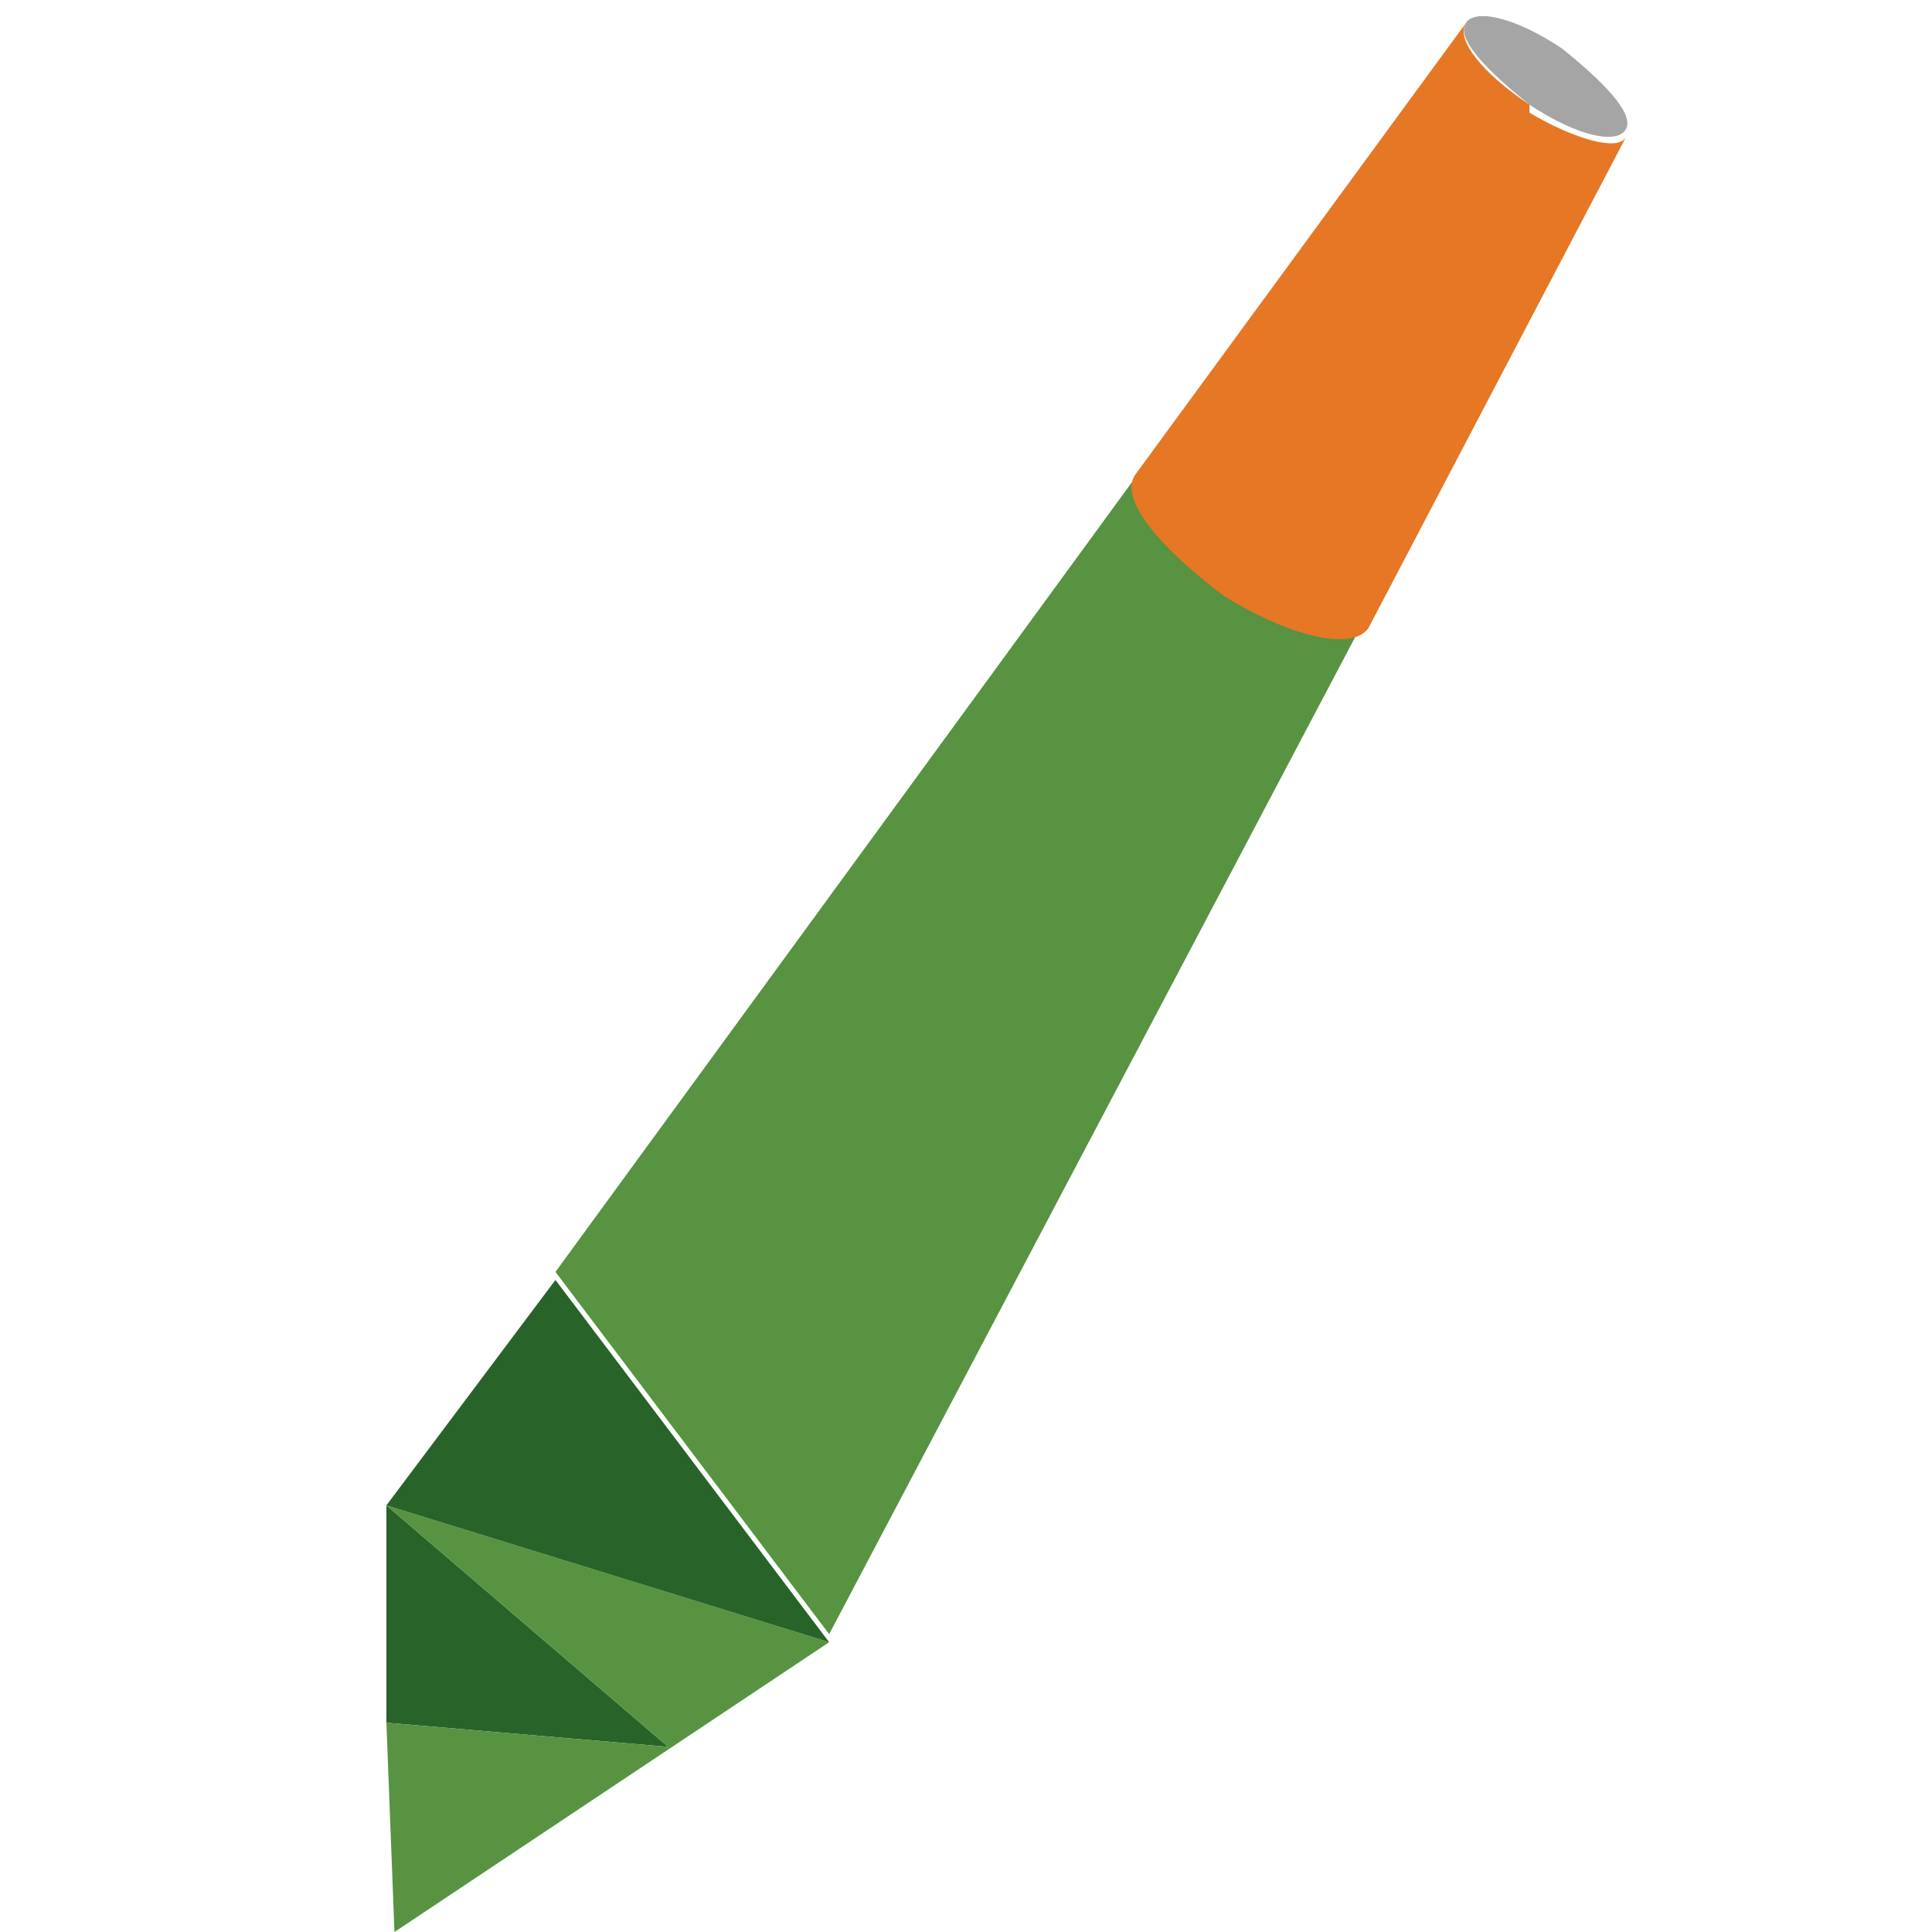 <?xml version="1.0" encoding="UTF-8"?>
<svg xmlns="http://www.w3.org/2000/svg" width="24" height="24" version="1.1" viewBox="0 0 24 24">
  <defs>
    <style>
      .cls-1 {
        fill: #edf4fc;
      }

      .cls-1, .cls-2, .cls-3, .cls-4, .cls-5, .cls-6, .cls-7, .cls-8 {
        stroke-width: 0px;
      }

      .cls-2 {
        fill: #e57725;
      }

      .cls-3 {
        fill: #005904;
      }

      .cls-4 {
        fill: #286329;
      }

      .cls-5 {
        fill: #a5a5a5;
      }

      .cls-6 {
        fill: #a86504;
      }

      .cls-7 {
        fill: #579341;
      }

      .cls-9 {
        display: none;
      }

      .cls-8 {
        fill: #efdd37;
      }
    </style>
  </defs>
  <g id="Layer_1" data-name="Layer 1" class="cls-9">
    <polygon class="cls-4" points="12.1 17.4 11.7 17.4 11.7 23 12.1 23 12.5 23 12.5 17.4 12.1 17.4"/>
    <path class="cls-4" d="M17.3,22c.1,0,.2-.2.3-.3l-.7-.7c0-.1.2-.2.2-.3-.3-.2-.5-.4-.8-.6,0-.1,0-.3.1-.4-.3-.2-.6-.3-.8-.4v-.5c-.3-.1-.6-.2-.8-.3v-.5c-.3,0-.6-.1-.8-.1,0-.2,0-.3-.1-.5h-.8c0-.2-.2-.3-.2-.5l-.7.2-.2.7c.2,0,.3.2.5.2v.8c.2,0,.3.1.5.1,0,.3,0,.5.1.8h.5c0,.3.2.5.3.8h.5c.1.3.3.5.4.8.1,0,.3,0,.4-.1.2.3.3.5.6.8.1,0,.2-.1.3-.2.2.2.4.5.7.7l.3-.3c.2.2.5.5,1,.6,0-.5-.4-.8-.6-1l-.2.2Z"/>
    <path class="cls-4" d="M12.3,18l-.2-.7-.7-.2c0,.2-.2.3-.2.5h-.8c0,.2-.1.3-.1.5-.3,0-.5,0-.8.1v.5c-.3,0-.6.2-.8.3v.5c-.3.1-.5.3-.8.4,0,.1,0,.3,0,.4-.3.2-.5.3-.8.6,0,.1,0,.2.2.3-.2.2-.5.4-.7.7,0,0,.2.2.3.3-.2.2-.5.5-.6,1,.5,0,.8-.4,1-.6,0,.1.2.2.3.3.3-.2.5-.5.7-.7.1,0,.2.2.3.2.2-.3.4-.5.6-.8.1,0,.3,0,.4.1.2-.3.3-.5.4-.8h.5c.1-.3.2-.6.3-.8h.5c0-.3.1-.6.1-.8.2,0,.3,0,.5-.1v-.8c.2,0,.3-.2.5-.2l-.2-.2Z"/>
    <path class="cls-7" d="M14.1,11.4c.3-.5.6-1,.8-1.6-.2-.2-.5-.4-.7-.6.2-.5.4-1.1.6-1.8-.3,0-.5-.3-.8-.4.1-.6.2-1.2.3-1.9-.3,0-.6,0-.8-.2v-2h-.8c0-.6,0-1.4-.6-2.3-.7.8-.6,1.6-.6,2.3h-.8v2c-.3,0-.6,0-.8.2,0,.7.2,1.3.3,1.9-.3,0-.5.2-.8.4.2.6.3,1.2.6,1.8-.2.2-.5.4-.7.6.2.6.5,1.1.8,1.6-.2.2-.4.5-.6.8.3.5.7,1,1,1.4-.2.3-.3.6-.5.9.4.4.8.8,1.2,1.1-.1.3-.2.7-.4,1.1l1.4.7,1.4-.7c-.1-.4-.2-.7-.4-1.1.4-.3.8-.7,1.2-1.1-.2-.3-.3-.6-.5-.9.4-.4.7-.9,1-1.4-.2-.3-.4-.5-.6-.8h-.2Z"/>
    <path class="cls-4" d="M11.5,15.5v-1.6c-.3-.1-.7-.2-1-.3,0-.5-.1-1.1-.3-1.7-.3,0-.7,0-1-.1-.1-.5-.3-1.1-.6-1.7h-.9c-.2-.5-.5-1.1-.9-1.6-.3,0-.6.2-.8.3-.3-.5-.7-1-1.1-1.6-.2,0-.5.3-.7.5-.4-.5-.9-1-1.4-1.4-.2.2-.4.4-.6.6-.5-.4-1-1.1-2.1-1.2,0,1.1.8,1.6,1.2,2-.2.2-.4.4-.6.6.5.5.9,1,1.4,1.4-.2.2-.3.5-.5.7.5.4,1,.8,1.6,1.1,0,.3-.2.5-.3.8.6.3,1.1.6,1.7.9v.9c.6.2,1.1.4,1.7.6,0,.3,0,.6,0,1,.6.1,1.1.2,1.7.3,0,.3.2.7.3,1h1.6c.1.3.3.7.5,1l1.5-.4.5-1.5c-.3-.2-.7-.3-1-.5h0Z"/>
    <path class="cls-4" d="M23.9,5.8c-1.1,0-1.6.8-2.1,1.2-.2-.2-.4-.4-.6-.6-.5.5-1,.9-1.4,1.4-.2-.2-.5-.3-.7-.5-.4.5-.8,1-1.1,1.6-.3-.1-.5-.2-.8-.3-.3.6-.6,1.1-.9,1.6h-.9c-.2.6-.4,1.1-.6,1.7-.3,0-.7,0-1,.1-.1.6-.2,1.1-.3,1.7-.3,0-.7.2-1,.3v1.6c-.3.1-.2.1-.6.3v1.7l1.5.4c.2-.3.3-.7.5-1h1.6c.1-.3.2-.7.3-1,.5,0,1.1-.1,1.7-.3,0-.3,0-.7.1-1,.5-.1,1.1-.3,1.7-.6v-.9c.5-.2,1.1-.5,1.7-.9,0-.3-.2-.6-.3-.8.5-.3,1-.7,1.6-1.1-.1-.2-.3-.5-.5-.7.5-.4,1-.9,1.4-1.4-.2-.2-.4-.4-.6-.6.4-.5,1.1-1,1.2-2h0Z"/>
    <path class="cls-7" d="M11.6,16.5c-.2,0-.5.2-.7.2-.2-.3-.5-.5-.7-.8-.2,0-.4.2-.6.3-.3-.2-.6-.5-.9-.7-.2.1-.4.3-.5.4-.3-.2-.7-.4-1.1-.5,0,.2-.3.3-.4.5-.4-.1-.8-.3-1.2-.4,0,.2-.2.3-.3.5-.4,0-.8-.2-1.3-.2,0,.2,0,.4,0,.6h-1.3v.6c-.4,0-1,0-1.5.4.6.4,1.1.4,1.5.4v.6h1.3c0,.2,0,.4,0,.6.5,0,.9-.1,1.3-.2,0,.2.2.4.3.5.4-.1.8-.2,1.2-.4,0,.2.3.3.4.5.4-.2.8-.3,1.1-.5.2.1.3.3.5.4.3-.2.7-.4.9-.7.2.1.4.2.6.3.3-.3.5-.5.7-.8.2,0,.5.2.7.2l.5-.9-.5-.9Z"/>
    <path class="cls-7" d="M23.3,17.4c-.6-.4-1.1-.4-1.5-.4v-.6h-1.3c0-.2,0-.4-.1-.6-.5,0-.9.1-1.3.2,0-.2-.2-.4-.3-.5-.4.1-.8.2-1.2.4-.1-.2-.3-.3-.4-.5-.4.2-.8.3-1.1.5-.2-.1-.3-.3-.5-.4-.3.2-.7.4-.9.7-.2-.1-.4-.2-.6-.3-.3.3-.5.5-.7.8-.2,0-.5-.2-.7-.2l-.5.9.5.9c.2,0,.5-.2.7-.2.2.3.5.5.7.8.2-.1.4-.2.6-.3.3.2.6.5.9.7.2-.1.4-.3.5-.4.3.2.7.4,1.1.5.1-.2.3-.3.4-.5.4.1.8.3,1.2.4,0-.2.2-.3.3-.5.4,0,.8.2,1.3.2,0-.2,0-.4.1-.6h1.3v-.6c.4,0,1,0,1.5-.4Z"/>
  </g>
  <g id="Layer_2" data-name="Layer 2" class="cls-9">
    <g>
      <path class="cls-6" d="M18.2,7l-4.3-2.6c-.2-.1-.5,0-.6.1l-.8,1.3c-.1.2,0,.5.1.6l4.3,2.6c.2.1.5,0,.6-.1l.8-1.3c.1-.2,0-.5-.1-.6Z"/>
      <path class="cls-1" d="M14.9,12.5l-4.3-2.6c-.2-.1-.5,0-.6.1l-6.3,10.4c-.1.2,0,.5.1.6l4.3,2.6c.2.1.5,0,.6-.1l6.3-10.4c.1-.2,0-.5-.1-.6Z"/>
      <path class="cls-6" d="M19.4,2.9l-2.4-1.4c-.1,0-.2,0-.3,0l-2,3.3,2.8,1.7,2-3.3c0-.1,0-.2,0-.3Z"/>
      <path class="cls-8" d="M14.9,10.5c-.4-.2-.7-.6-1-1.1-.3-.5-.7-.9-1.1-1.1h0c-.6-.4-1.1-.5-1.4-.5l-.9,1.5c-.1.2,0,.5.1.6l.9.5h0s2.5,1.5,2.5,1.5l.9.5c.2.1.5,0,.6-.1l.8-1.4c-.3,0-.8,0-1.4-.5Z"/>
      <path class="cls-6" d="M11.4,14.9l-1.3-.8c0,0-.1,0-.2,0l-2,3.2c0,0,0,.1,0,.2l1.3.8c0,0,.1,0,.2,0l2-3.2c0,0,0-.1,0-.2Z"/>
      <path class="cls-3" d="M19.5,2.8l.3-1c0-.2,0-.4-.2-.6l-1.3-.8c-.2-.1-.4,0-.6,0l-.7.8c0,.1,0,.3,0,.4.1,0,.3,0,.4,0l.7-.7,1.2.7-.3.9c0,.1,0,.2.1.3s0,0,0,0c.1,0,.3,0,.3-.2Z"/>
      <path class="cls-3" d="M18.4,6.8l-4.3-2.6c-.3-.2-.8,0-1,.2l-.8,1.3c-.2.3,0,.8.2,1s.3,0,.4,0,0-.3,0-.4-.1-.2,0-.2l.8-1.3c0,0,.2-.1.2,0l4.3,2.6c0,0,.1.2,0,.2l-.8,1.3c0,0-.2.1-.2,0-.1,0-.3,0-.4,0s0,.3,0,.4c.3.2.8,0,1-.2l.8-1.3c.2-.3,0-.8-.2-1Z"/>
      <path class="cls-3" d="M17.1,8.8l-4.3-2.6c-.3-.2-.8,0-1,.2l-1.6,2.7c-.2.3,0,.8.2,1s.3,0,.4,0,0-.3,0-.4-.1-.2,0-.2l1.6-2.7c0,0,.2-.1.2,0l4.3,2.6c0,0,.1.2,0,.2l-1.6,2.7c0,0-.2.1-.2,0-.1,0-.3,0-.4,0s0,.3,0,.4c.3.2.8,0,1-.2l1.6-2.7c.2-.3,0-.8-.2-1Z"/>
      <path class="cls-3" d="M15,12.3l-4.3-2.6c-.3-.2-.8,0-1,.2l-6.3,10.4c-.2.3,0,.8.2,1l4.3,2.6c.3.2.8,0,1-.2l6.3-10.4c.2-.3,0-.8-.2-1ZM8.5,23.4c0,0-.2.1-.2,0l-4.3-2.6c0,0-.1-.2,0-.2l6.3-10.4c0,0,.2-.1.2,0l4.3,2.6c0,0,.1.2,0,.2l-6.3,10.4Z"/>
      <path class="cls-3" d="M19.6,2.7l-2.4-1.4c-.2-.1-.5,0-.7.2l-2,3.3c0,.1,0,.3,0,.4s.3,0,.4,0l2-3.2,2.3,1.4-2,3.2c0,.1,0,.3,0,.4s.3,0,.4,0l2-3.2c.1-.2,0-.5-.2-.7Z"/>
      <path class="cls-3" d="M11.5,14.7l-1.3-.8c-.2-.1-.4,0-.5.1l-2,3.2c-.1.2,0,.4.1.5l1.3.8c.2.1.4,0,.5-.1l2-3.2c.1-.2,0-.4-.1-.5ZM9.3,18.1l-1.1-.7,1.8-3,1.1.7-1.8,3Z"/>
      <path class="cls-3" d="M14.5,13.8l-4.9-3c-.1,0-.3,0-.4,0s0,.3,0,.4l4.9,3c.1,0,.3,0,.4,0s0-.3,0-.4Z"/>
    </g>
  </g>
  <g id="Layer_3" data-name="Layer 3">
    <polygon class="cls-4" points="4.8 18.7 4.8 21.4 8.3 21.7 4.8 18.7"/>
    <polygon class="cls-7" points="8.3 21.7 4.8 21.4 4.9 24 10.3 20.4 4.8 18.7 8.3 21.7"/>
    <polygon class="cls-4" points="4.8 18.7 10.3 20.4 6.9 15.9 4.8 18.7"/>
    <path class="cls-7" d="M15.3,7.3c-.8-.5-1.3-1.2-1.1-1.5l-7.3,10,3.4,4.5,6.7-12.7c-.2.3-1,.1-1.8-.4Z"/>
    <path class="cls-2" d="M19,1.3c-.6-.4-.9-.8-.8-1l-4.1,5.6c-.2.3.3.9,1.1,1.5.8.5,1.6.7,1.8.4l3.2-6.1c-.1.2-.7,0-1.2-.3Z"/>
    <path class="cls-5" d="M19,1.3c.6.4,1.1.5,1.2.3.1-.2-.3-.6-.8-1-.6-.4-1.1-.5-1.2-.3-.1.2.3.6.8,1Z"/>
  </g>
</svg>